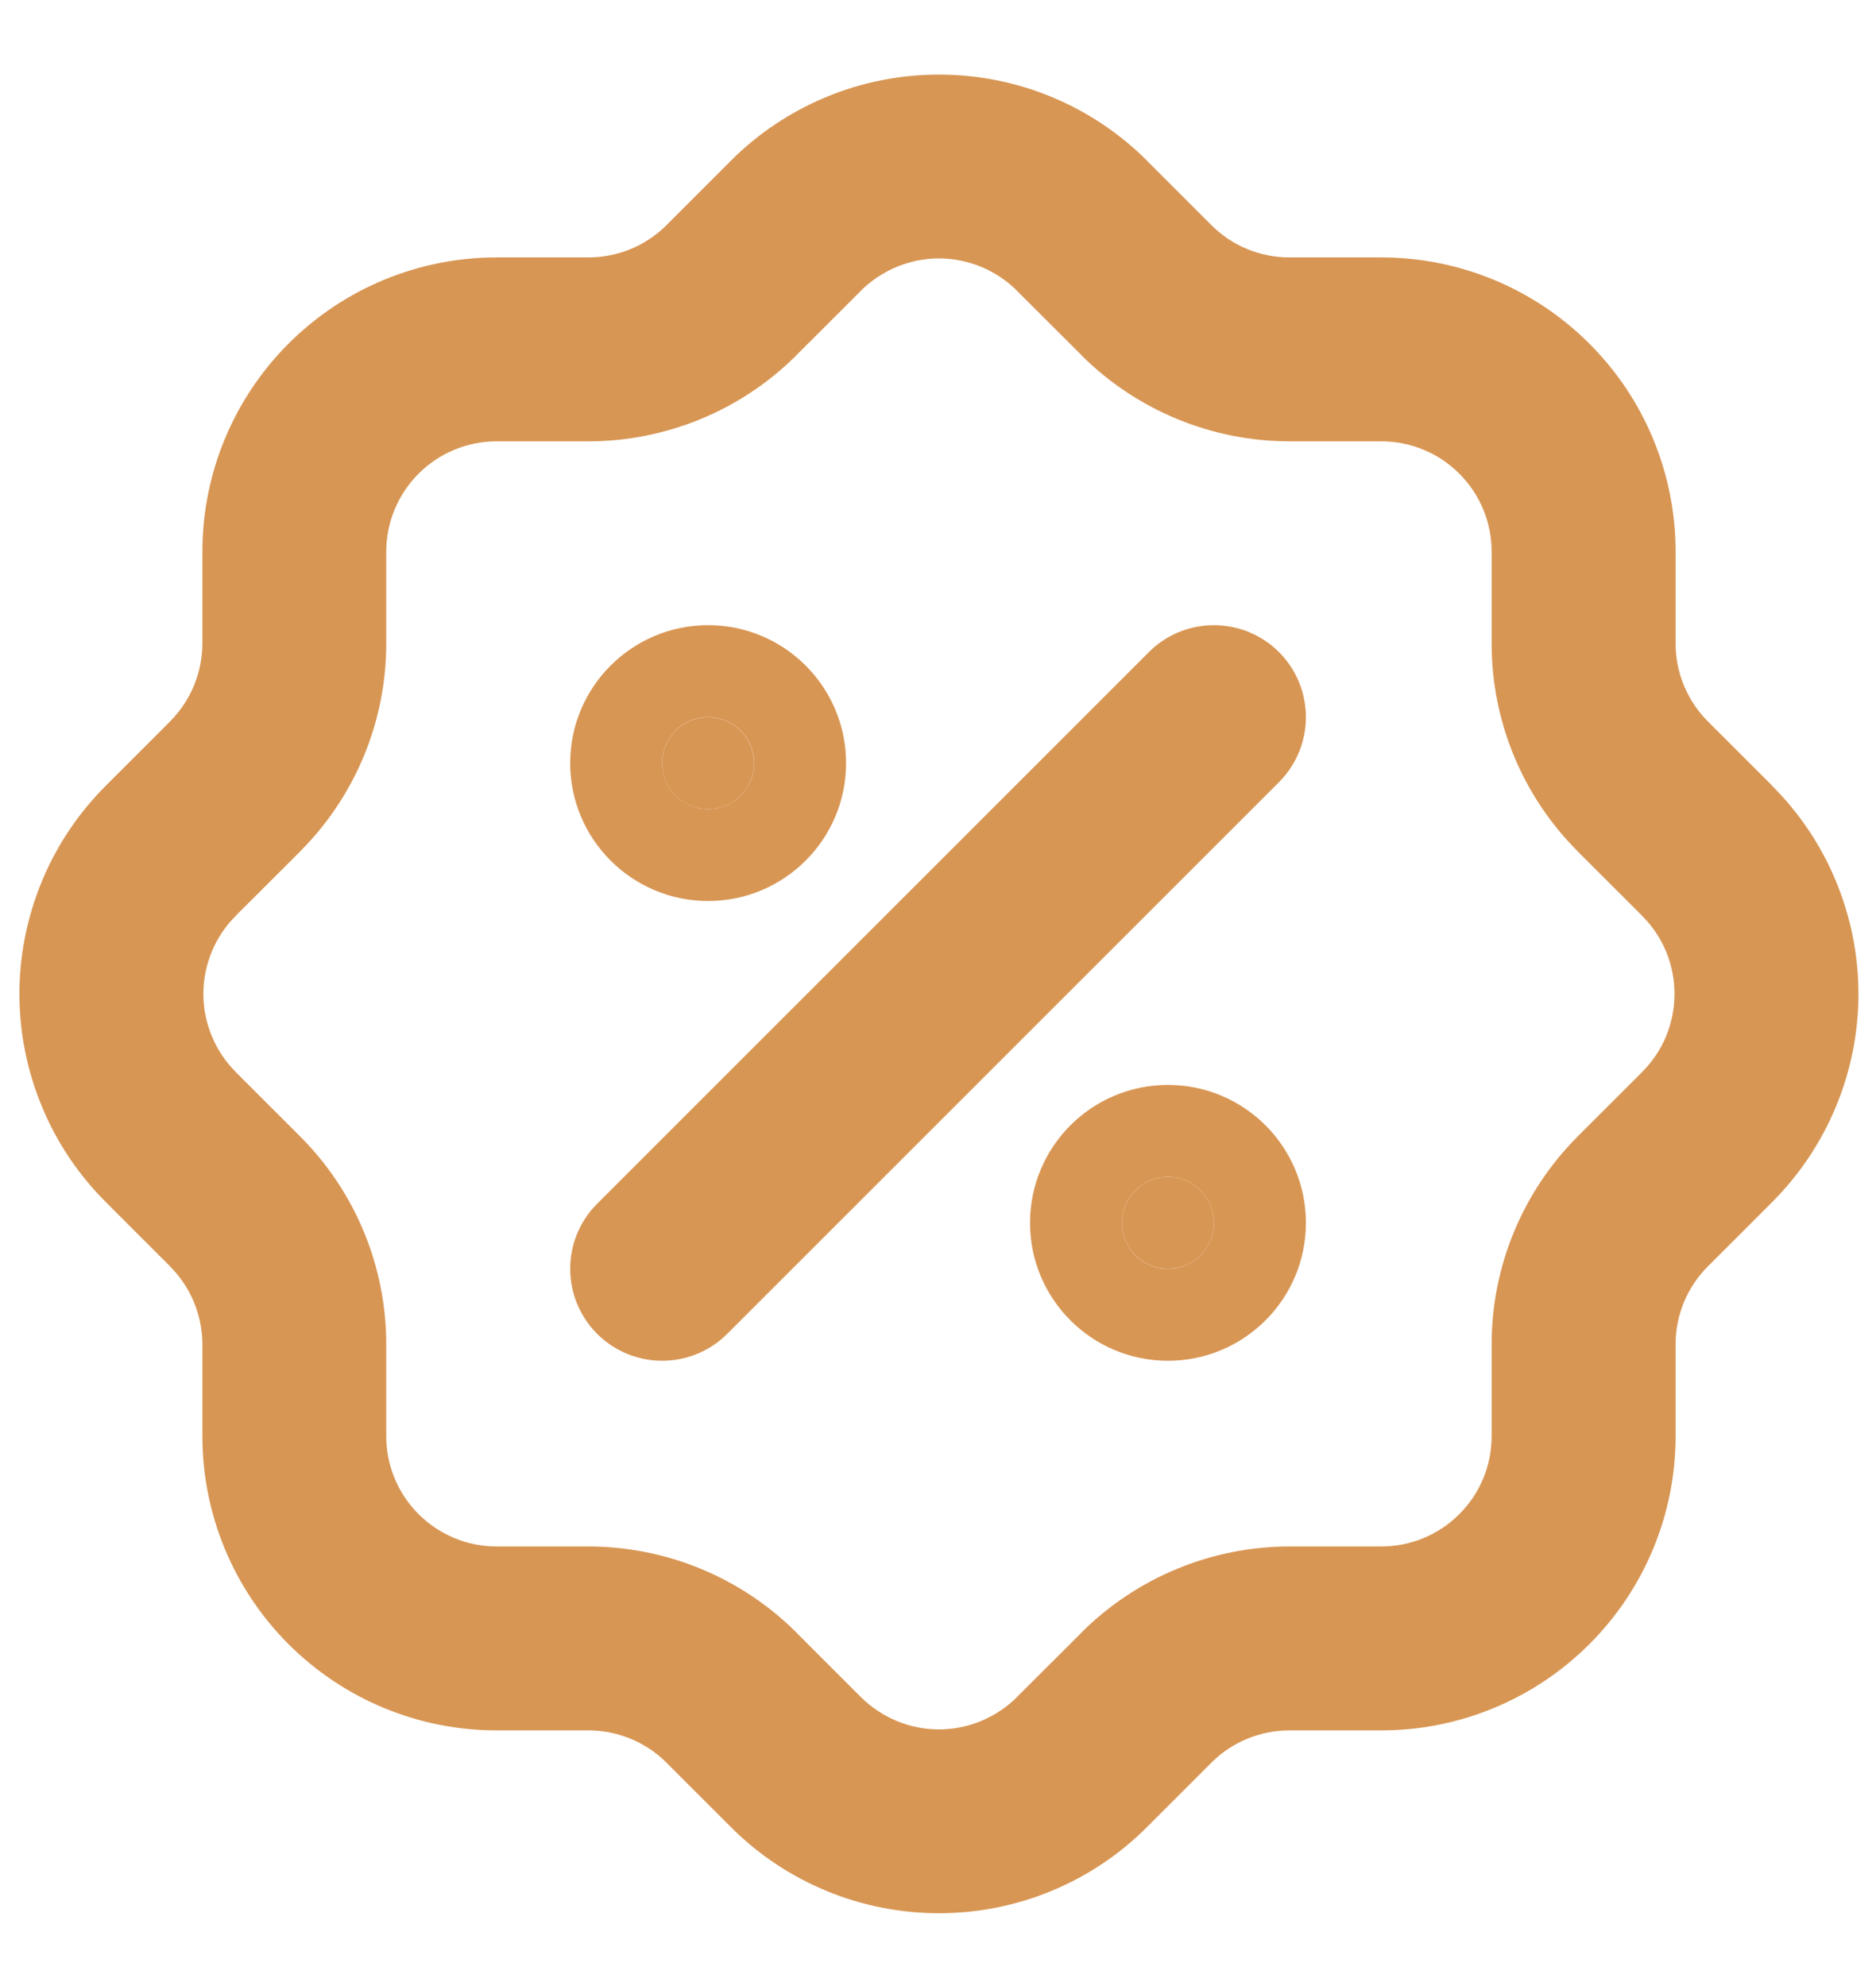 <svg width="17" height="18" viewBox="0 0 17 18" fill="none" xmlns="http://www.w3.org/2000/svg">
<path fill-rule="evenodd" clip-rule="evenodd" d="M11.59 5.91C11.915 6.236 11.915 6.763 11.59 7.089L6.59 12.089C6.264 12.414 5.737 12.414 5.411 12.089C5.086 11.763 5.086 11.236 5.411 10.91L10.411 5.91C10.736 5.585 11.264 5.585 11.59 5.91Z" fill="#D89654"/>
<path d="M6.417 7.333C6.647 7.333 6.833 7.147 6.833 6.917C6.833 6.687 6.647 6.5 6.417 6.5C6.187 6.5 6 6.687 6 6.917C6 7.147 6.187 7.333 6.417 7.333Z" fill="#D89654"/>
<path fill-rule="evenodd" clip-rule="evenodd" d="M6.417 7.333C6.647 7.333 6.834 7.146 6.834 6.916C6.834 6.686 6.647 6.499 6.417 6.499C6.187 6.499 6 6.686 6 6.916C6 7.146 6.187 7.333 6.417 7.333ZM5.167 6.916C5.167 6.226 5.727 5.666 6.417 5.666C7.107 5.666 7.667 6.226 7.667 6.916C7.667 7.606 7.107 8.166 6.417 8.166C5.727 8.166 5.167 7.606 5.167 6.916Z" fill="#D89654"/>
<path d="M10.584 11.499C10.814 11.499 11 11.313 11 11.083C11 10.853 10.814 10.666 10.584 10.666C10.354 10.666 10.167 10.853 10.167 11.083C10.167 11.313 10.354 11.499 10.584 11.499Z" fill="#D89654"/>
<path fill-rule="evenodd" clip-rule="evenodd" d="M10.584 11.5C10.814 11.5 11 11.313 11 11.083C11 10.853 10.814 10.666 10.584 10.666C10.353 10.666 10.167 10.853 10.167 11.083C10.167 11.313 10.353 11.5 10.584 11.5ZM9.334 11.083C9.334 10.393 9.893 9.833 10.584 9.833C11.274 9.833 11.834 10.393 11.834 11.083C11.834 11.773 11.274 12.333 10.584 12.333C9.893 12.333 9.334 11.773 9.334 11.083Z" fill="#D89654"/>
<path fill-rule="evenodd" clip-rule="evenodd" d="M8.509 2.342C8.377 2.342 8.246 2.369 8.125 2.419C8.003 2.47 7.892 2.544 7.799 2.637L7.798 2.639L7.214 3.222L7.213 3.224C6.714 3.72 6.038 3.999 5.334 4L4.5 4C4.235 4 3.981 4.105 3.793 4.293C3.606 4.48 3.5 4.735 3.5 5V5.833C3.5 6.537 3.221 7.213 2.724 7.712L2.723 7.714L2.139 8.297L2.138 8.299C2.044 8.392 1.97 8.502 1.92 8.624C1.869 8.746 1.843 8.876 1.843 9.008C1.843 9.14 1.869 9.27 1.92 9.392C1.97 9.514 2.044 9.624 2.138 9.717L2.139 9.719L2.724 10.304C3.221 10.803 3.5 11.479 3.5 12.183L3.5 13.016C3.5 13.282 3.606 13.536 3.793 13.723C3.981 13.911 4.235 14.016 4.5 14.016H5.334C6.038 14.017 6.714 14.296 7.213 14.792L7.214 14.794L7.799 15.379C7.892 15.472 8.003 15.546 8.125 15.597C8.246 15.648 8.377 15.674 8.509 15.674C8.64 15.674 8.771 15.648 8.893 15.597C9.014 15.546 9.125 15.472 9.218 15.379L9.219 15.377L9.803 14.794L9.804 14.792C10.304 14.296 10.979 14.017 11.683 14.016H12.517C12.782 14.016 13.037 13.911 13.224 13.723C13.412 13.536 13.517 13.282 13.517 13.016V12.183C13.517 11.479 13.796 10.803 14.293 10.304L14.294 10.302L14.878 9.719L14.879 9.717C14.973 9.624 15.047 9.514 15.098 9.392C15.148 9.27 15.174 9.14 15.174 9.008C15.174 8.876 15.148 8.746 15.098 8.624C15.047 8.502 14.973 8.392 14.879 8.299L14.878 8.297L14.294 7.714L14.293 7.712C13.796 7.213 13.517 6.538 13.517 5.834V5C13.517 4.735 13.412 4.48 13.224 4.293C13.037 4.105 12.782 4 12.517 4H11.684C10.979 3.999 10.304 3.72 9.804 3.224L9.803 3.222L9.219 2.639L9.218 2.637C9.125 2.544 9.014 2.47 8.893 2.419C8.771 2.369 8.64 2.342 8.509 2.342ZM1.834 5.833C1.833 6.096 1.729 6.349 1.543 6.536C1.543 6.537 1.543 6.537 1.543 6.537L0.963 7.117C0.962 7.117 0.962 7.118 0.962 7.118C0.713 7.366 0.515 7.66 0.381 7.984C0.246 8.309 0.176 8.657 0.176 9.008C0.176 9.36 0.246 9.708 0.381 10.032C0.515 10.356 0.713 10.65 0.962 10.898C0.962 10.898 0.962 10.899 0.963 10.899L1.543 11.479C1.543 11.479 1.543 11.479 1.543 11.48C1.729 11.667 1.833 11.92 1.834 12.183V13.016C1.834 13.724 2.115 14.402 2.615 14.902C3.115 15.402 3.793 15.683 4.5 15.683H5.333C5.597 15.683 5.85 15.788 6.037 15.973C6.037 15.973 6.037 15.974 6.037 15.973L6.618 16.554C6.618 16.554 6.618 16.555 6.619 16.555C6.866 16.804 7.16 17.001 7.485 17.136C7.809 17.271 8.157 17.34 8.509 17.34C8.86 17.34 9.208 17.271 9.533 17.136C9.857 17.001 10.151 16.804 10.398 16.555C10.399 16.555 10.399 16.554 10.399 16.554L10.979 15.974C10.98 15.974 10.98 15.973 10.98 15.973C11.167 15.787 11.42 15.683 11.684 15.683H12.517C13.224 15.683 13.902 15.402 14.402 14.902C14.903 14.402 15.184 13.724 15.184 13.016V12.184C15.184 11.92 15.288 11.667 15.474 11.48C15.474 11.479 15.474 11.479 15.475 11.479L16.055 10.899C16.055 10.899 16.055 10.898 16.056 10.898C16.304 10.65 16.502 10.356 16.636 10.032C16.771 9.708 16.841 9.36 16.841 9.008C16.841 8.657 16.771 8.309 16.636 7.984C16.502 7.66 16.304 7.366 16.055 7.118C16.055 7.118 16.055 7.117 16.055 7.117L15.475 6.537C15.475 6.537 15.474 6.537 15.475 6.537C15.289 6.35 15.184 6.096 15.184 5.833V5C15.184 4.292 14.903 3.614 14.402 3.114C13.902 2.614 13.224 2.333 12.517 2.333H11.684C11.42 2.333 11.167 2.229 10.98 2.043C10.98 2.043 10.98 2.042 10.979 2.042L10.399 1.462C10.399 1.462 10.399 1.462 10.399 1.461C10.151 1.212 9.857 1.015 9.533 0.88C9.208 0.745 8.86 0.676 8.509 0.676C8.157 0.676 7.809 0.745 7.485 0.88C7.161 1.015 6.866 1.212 6.619 1.461C6.618 1.461 6.618 1.462 6.618 1.462L6.038 2.042C6.037 2.042 6.037 2.043 6.037 2.043C5.85 2.229 5.597 2.333 5.333 2.333H4.5C3.793 2.333 3.115 2.614 2.615 3.114C2.115 3.614 1.834 4.292 1.834 5V5.833Z" fill="#D89654"/>
</svg>
